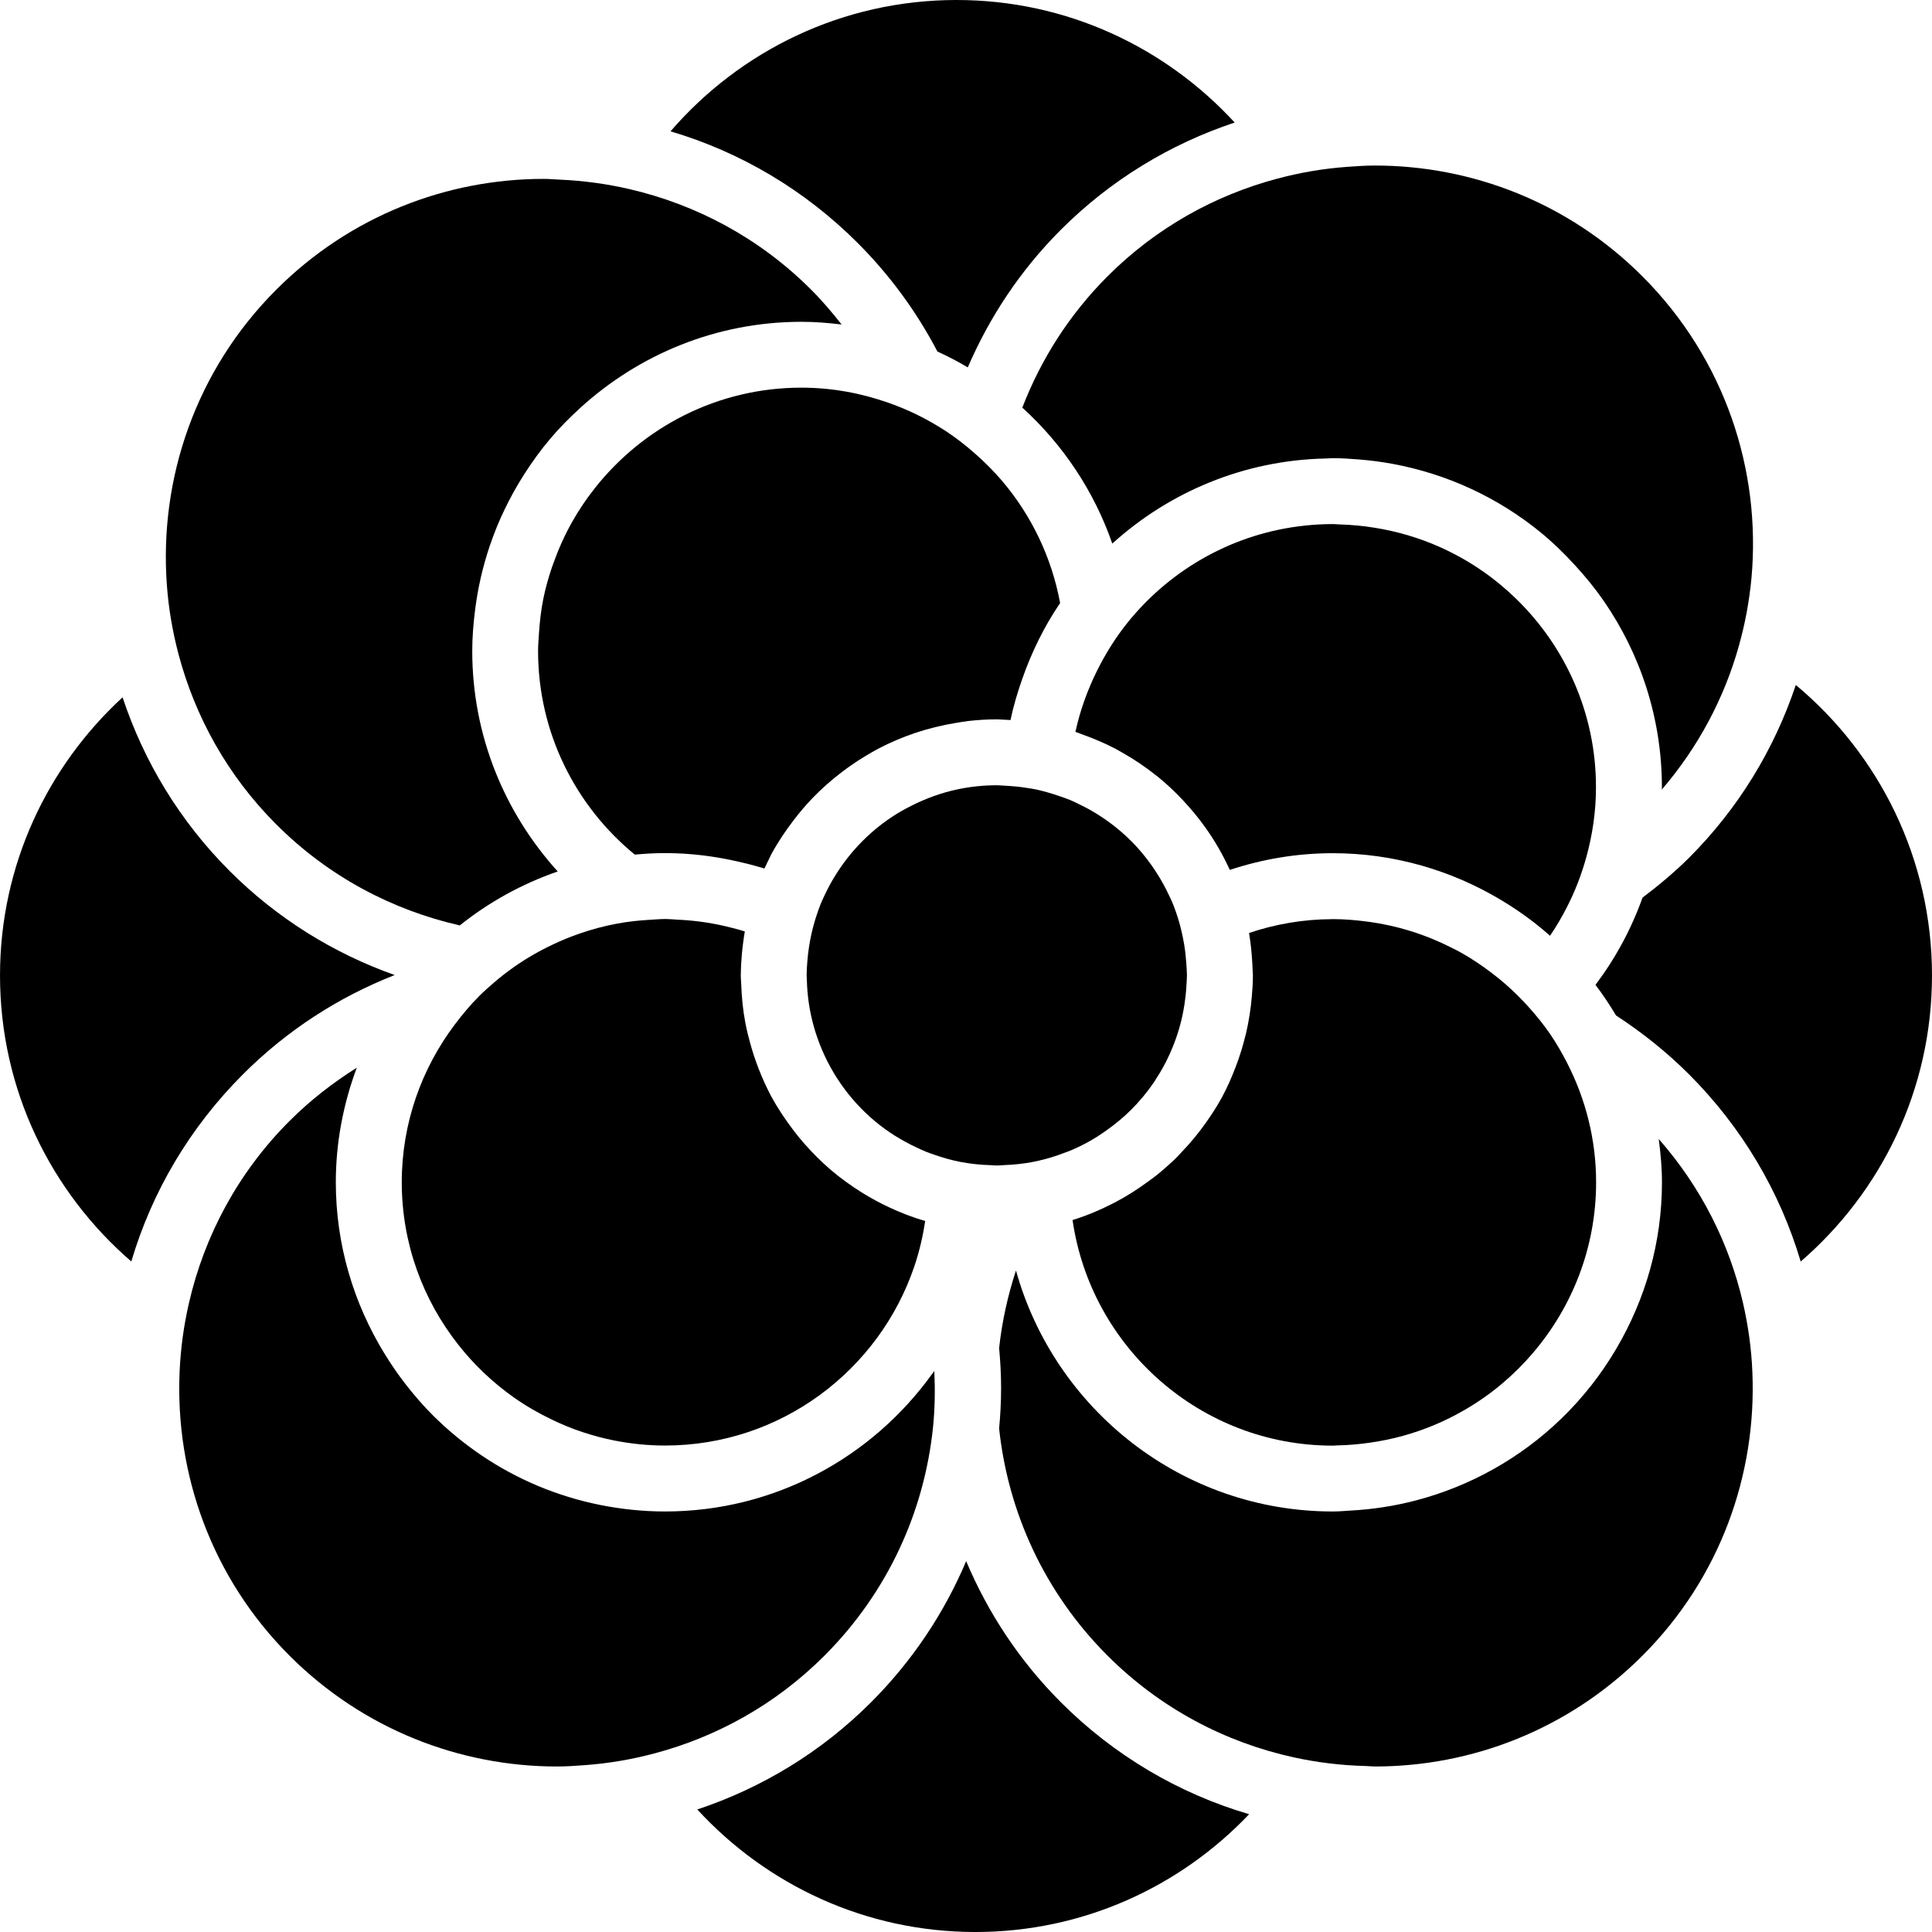 <?xml version="1.0" encoding="iso-8859-1"?>
<!-- Uploaded to: SVG Repo, www.svgrepo.com, Generator: SVG Repo Mixer Tools -->
<!DOCTYPE svg PUBLIC "-//W3C//DTD SVG 1.1//EN" "http://www.w3.org/Graphics/SVG/1.1/DTD/svg11.dtd">
<svg fill="#000000" version="1.1" id="Capa_1" xmlns="http://www.w3.org/2000/svg" xmlns:xlink="http://www.w3.org/1999/xlink" 
	 width="800px" height="800px" viewBox="0 0 460.15 460.15"
	 xml:space="preserve">
<g>
	<g>
		<path d="M223.268,83.723c2.493,1.132,4.891,2.396,7.233,3.781c5.137-11.91,12.471-23.093,22.185-32.801
			c11.821-11.814,25.976-20.398,41.385-25.516C277.612,11.291,254.069,0,227.83,0c-27.246,0-51.615,12.154-68.132,31.278
			c16.667,4.937,31.949,13.956,44.581,26.595C212.007,65.599,218.347,74.321,223.268,83.723z"/>
		<path d="M391.203,213.792c-2.681,7.52-6.468,14.497-11.201,20.769c1.756,2.344,3.391,4.769,4.894,7.297
			c6.191,4.023,12.026,8.673,17.38,14.015c12.632,12.644,21.648,27.92,26.602,44.587c19.119-16.511,31.27-40.885,31.27-68.139
			c0-27.81-12.627-52.664-32.436-69.18c-5.122,15.324-13.67,29.4-25.428,41.16C398.793,207.769,395.059,210.871,391.203,213.792z"/>
		<path d="M297.506,432.099c-16.76-4.93-32.124-13.958-44.819-26.649c-9.935-9.942-17.421-21.412-22.572-33.631
			c-5.244,12.403-12.858,23.82-22.662,33.631c-11.818,11.813-25.97,20.394-41.378,25.516c16.458,17.9,40.002,29.186,66.24,29.186
			C257.992,460.15,281.1,449.351,297.506,432.099z"/>
		<path d="M31.272,300.45c4.939-16.667,13.96-31.951,26.597-44.578c10.466-10.472,22.758-18.398,36.135-23.644
			c-14.593-5.186-28.016-13.491-39.297-24.767c-11.814-11.813-20.398-25.968-25.513-41.378
			c-17.901,16.464-29.19,40.008-29.19,66.237C-0.004,259.566,12.15,283.932,31.272,300.45z"/>
		<path d="M243.489,97.085c9.634,8.756,17.08,19.837,21.428,32.384c13.545-12.263,31.338-19.879,50.91-20.271
			c0.537-0.006,1.059-0.076,1.595-0.076c2.164,0,4.28,0.15,6.389,0.322c2.629,0.21,5.218,0.555,7.771,1.02
			c13.188,2.418,25.238,8.099,35.245,16.248c2.974,2.427,5.727,5.11,8.323,7.947c2.452,2.675,4.753,5.479,6.824,8.472
			c8.708,12.629,13.846,27.912,13.846,44.393c0,0.18-0.023,0.358-0.032,0.539c8.789-10.227,14.92-21.925,18.371-34.242
			c0.721-2.621,1.362-5.26,1.847-7.923c0.497-2.699,0.882-5.424,1.143-8.153c2.344-25.718-6.304-52.255-25.988-71.941
			c-17.589-17.587-40.647-26.377-63.694-26.377c-2.224,0-4.432,0.154-6.641,0.314c-2.856,0.21-5.702,0.555-8.531,1.036
			c-2.705,0.463-5.39,1.058-8.062,1.767c-14.812,3.939-28.826,11.64-40.443,23.259C254.605,74.995,247.882,85.687,243.489,97.085z"
			/>
		<path d="M316.412,419.964c2.926,0.36,5.855,0.581,8.785,0.649c0.765,0.016,1.526,0.116,2.284,0.116
			c23.05,0,46.104-8.801,63.693-26.381c18.575-18.574,27.23-43.229,26.192-67.562c-0.111-2.793-0.364-5.574-0.741-8.344
			c-0.385-2.757-0.882-5.494-1.511-8.215c-3.266-14.062-9.942-27.463-20.049-38.948c0.444,3.383,0.77,6.809,0.77,10.304
			c0,14.391-3.972,27.848-10.764,39.453c-1.779,3.049-3.76,5.971-5.92,8.74c-2.284,2.913-4.744,5.666-7.405,8.219
			c-9.521,9.169-21.344,15.913-34.5,19.364c-2.513,0.657-5.073,1.194-7.683,1.595c-2.568,0.404-5.165,0.673-7.802,0.821
			c-1.442,0.084-2.87,0.221-4.324,0.221c-35.955,0-66.247-24.35-75.46-57.391c-1.972,6.027-3.334,12.207-4.012,18.466
			c0.293,3.17,0.469,6.356,0.469,9.586c0,3.227-0.176,6.416-0.469,9.59c2.108,19.757,10.688,38.961,25.836,54.101
			c12.636,12.627,28.104,20.654,44.351,24.213C310.874,419.15,313.644,419.627,316.412,419.964z"/>
		<path d="M68.97,266.973c-12.351,12.343-20.27,27.406-23.942,43.256c-0.627,2.721-1.13,5.458-1.509,8.215
			c-0.376,2.77-0.625,5.551-0.745,8.344c-1.046,24.317,7.622,48.987,26.196,67.562c17.583,17.58,40.64,26.381,63.69,26.381
			c2.214,0,4.438-0.16,6.642-0.32c2.855-0.209,5.707-0.554,8.54-1.042c2.711-0.461,5.394-1.059,8.065-1.764
			c14.812-3.943,28.825-11.638,40.445-23.263c15.198-15.192,23.792-34.48,25.858-54.313c0.465-4.488,0.525-8.992,0.323-13.488
			c-0.197,0.276-0.419,0.537-0.613,0.813c-14.256,19.732-37.381,32.637-63.524,32.637c-5.244,0-10.365-0.546-15.326-1.527
			c-2.591-0.521-5.14-1.15-7.632-1.924c-2.557-0.781-5.069-1.687-7.52-2.721c-9.299-3.939-17.679-9.63-24.744-16.651
			c-2.3-2.283-4.412-4.736-6.412-7.281c-1.902-2.424-3.635-4.953-5.244-7.59c-7.271-11.886-11.535-25.792-11.535-40.72
			c0-9.598,1.821-18.774,4.995-27.282C79.309,257.863,73.907,262.035,68.97,266.973z"/>
		<path d="M40.782,147.846c0.459,2.709,1.058,5.396,1.763,8.065c3.943,14.812,11.646,28.826,23.263,40.443
			c12.465,12.467,27.687,20.42,43.703,24.055c6.915-5.536,14.787-9.891,23.321-12.85c-12.601-13.922-20.355-32.306-20.355-52.514
			c0-3.29,0.269-6.514,0.667-9.702c0.331-2.623,0.778-5.199,1.357-7.732c0.591-2.569,1.296-5.08,2.128-7.544
			c2.02-5.983,4.743-11.618,8.065-16.861c1.947-3.064,4.056-5.999,6.397-8.756c2.182-2.575,4.555-4.959,7.041-7.237
			c13.942-12.733,32.422-20.568,52.746-20.568c3.242,0,6.432,0.261,9.572,0.644c-2.246-2.863-4.625-5.669-7.266-8.306
			c-12.347-12.347-27.411-20.27-43.26-23.942c-2.717-0.629-5.454-1.132-8.211-1.507c-2.771-0.378-5.55-0.629-8.346-0.747
			c-1.286-0.054-2.575-0.181-3.871-0.181c-23.049,0-46.105,8.794-63.688,26.377c-19.282,19.28-27.917,45.124-26.066,70.331
			C39.95,142.171,40.295,145.013,40.782,147.846z"/>
		<path d="M232.285,108.084c-0.066-0.054-0.129-0.116-0.193-0.172c-2.149-1.883-4.404-3.643-6.796-5.222
			c-1.116-0.727-2.263-1.411-3.415-2.078c-3.244-1.855-6.658-3.406-10.231-4.665c-6.514-2.3-13.493-3.618-20.789-3.618
			c-19.947,0-37.71,9.395-49.207,23.962c-2.008,2.541-3.829,5.244-5.43,8.083c-1.749,3.11-3.21,6.382-4.42,9.79
			c-0.101,0.281-0.211,0.563-0.315,0.848c-0.848,2.503-1.575,5.056-2.104,7.692c-0.533,2.669-0.839,5.41-1.02,8.181
			c-0.092,1.383-0.21,2.755-0.21,4.152c0,19.532,8.989,37,23.033,48.508c2.368-0.218,4.765-0.361,7.199-0.361
			c6.051,0,11.924,0.751,17.591,2.066c1.655,0.385,3.316,0.784,4.929,1.271c0.387,0.118,0.771,0.218,1.154,0.336
			c0.283-0.617,0.583-1.23,0.89-1.835c0.24-0.487,0.455-0.99,0.705-1.469c1.563-2.897,3.385-5.626,5.378-8.217
			c1.413-1.846,2.912-3.627,4.531-5.302c2.104-2.183,4.38-4.182,6.789-6.033c1.781-1.369,3.645-2.643,5.566-3.812
			c1.13-0.683,2.26-1.348,3.43-1.961c2.717-1.411,5.558-2.623,8.494-3.619c3.152-1.066,6.406-1.868,9.76-2.42
			c0.996-0.165,1.992-0.345,3.005-0.463c2.238-0.249,4.5-0.399,6.801-0.399c0.573,0,1.126,0.068,1.691,0.084
			c0.521,0.021,1.046,0.059,1.574,0.08c0.689-3.326,1.663-6.546,2.766-9.708c2.256-6.472,5.262-12.585,9.049-18.16
			c-2.02-10.929-6.857-20.859-13.762-29.024C236.749,112.278,234.585,110.112,232.285,108.084z"/>
		<path d="M361.184,142.698c-2.517-2.458-5.246-4.713-8.144-6.721c-3.206-2.224-6.624-4.136-10.227-5.738
			c-4.877-2.166-10.075-3.699-15.509-4.561c-2.645-0.427-5.33-0.684-8.071-0.764c-0.608-0.016-1.198-0.092-1.812-0.092
			c-2.239,0-4.439,0.122-6.624,0.36c-16.827,1.775-31.69,10.235-41.89,22.67c-3.033,3.705-5.602,7.797-7.742,12.139
			c-2.208,4.504-3.939,9.295-5.029,14.325c0.569,0.18,1.118,0.418,1.671,0.613c0.225,0.078,0.445,0.158,0.661,0.247
			c2.497,0.924,4.938,1.97,7.266,3.192c0.646,0.345,1.291,0.717,1.92,1.086c2.637,1.513,5.142,3.208,7.51,5.085
			c0.164,0.128,0.341,0.235,0.493,0.369c2.132,1.721,4.123,3.603,6.003,5.597c1.968,2.09,3.807,4.304,5.475,6.65
			c2.228,3.14,4.159,6.494,5.771,10.032c7.722-2.551,15.945-3.979,24.517-3.979c14.644,0,28.329,4.114,40.075,11.139
			c2.765,1.657,5.434,3.471,7.979,5.448c1.274,0.988,2.492,2.02,3.703,3.078c1.462-2.144,2.769-4.39,3.963-6.704
			c1.956-3.791,3.511-7.805,4.669-11.986c1.463-5.31,2.308-10.874,2.308-16.645C380.135,169.963,372.857,154.089,361.184,142.698z"
			/>
		<path d="M122.517,230.244c-1.665,1.17-3.274,2.413-4.811,3.731c-1.216,1.05-2.418,2.104-3.55,3.237
			c-2.104,2.092-4.001,4.377-5.799,6.753c-7.917,10.495-12.666,23.499-12.666,37.618c0,14.623,5.063,28.052,13.481,38.715
			c1.83,2.333,3.823,4.517,5.957,6.564c2.308,2.2,4.773,4.232,7.394,6.071c2.829,1.979,5.834,3.711,8.975,5.206
			c2.356,1.126,4.772,2.14,7.279,2.957c2.465,0.821,4.991,1.495,7.582,2.004c3.901,0.766,7.923,1.187,12.044,1.187
			c27.601,0,51.048-17.954,59.402-42.779c1.162-3.442,1.994-7.014,2.545-10.692c-2.994-0.873-5.873-1.995-8.652-3.298
			c-2.176-1.018-4.276-2.16-6.312-3.418c-2.677-1.672-5.229-3.503-7.606-5.543c-2.192-1.888-4.24-3.927-6.147-6.103
			c-0.906-1.026-1.759-2.076-2.593-3.166c-1.984-2.609-3.813-5.33-5.378-8.22c-1.13-2.116-2.112-4.324-2.99-6.56
			c-0.785-2.021-1.46-4.072-2.032-6.18c-0.425-1.551-0.807-3.105-1.114-4.709c-0.569-2.974-0.874-6.039-0.982-9.145
			c-0.024-0.722-0.112-1.435-0.112-2.172c0-0.085,0.016-0.169,0.016-0.261c0.008-1.607,0.112-3.194,0.244-4.783
			c0.086-1.028,0.213-2.038,0.347-3.047c0.099-0.793,0.227-1.583,0.359-2.369c-1.593-0.509-3.218-0.912-4.859-1.294
			c-3.635-0.841-7.388-1.342-11.225-1.515c-0.972-0.05-1.923-0.15-2.905-0.15c-1.152,0-2.276,0.112-3.415,0.172
			c-2.711,0.15-5.386,0.431-7.993,0.92c-3.047,0.565-6.007,1.358-8.876,2.346c-2.194,0.751-4.32,1.625-6.392,2.607
			C128.492,226.453,125.406,228.221,122.517,230.244z"/>
		<path d="M296.784,246.074c-0.044,0.176-0.101,0.353-0.145,0.536c-0.621,2.577-1.402,5.078-2.34,7.515
			c-0.942,2.452-1.983,4.86-3.227,7.153c-1.174,2.168-2.509,4.224-3.931,6.224c-1.667,2.348-3.499,4.568-5.475,6.647
			c-0.537,0.565-1.05,1.143-1.595,1.688c-1.411,1.362-2.886,2.665-4.4,3.907c-0.697,0.569-1.442,1.09-2.164,1.627
			c-2.544,1.871-5.197,3.57-8.011,5.037c-3.206,1.663-6.548,3.09-10.043,4.176c4.377,30.328,30.473,53.728,61.983,53.728
			c0.389,0,0.766-0.048,1.15-0.06c2.681-0.049,5.317-0.293,7.91-0.678c2.609-0.381,5.174-0.901,7.683-1.606
			c5.121-1.411,9.967-3.459,14.475-6.06c3.282-1.884,6.392-4.056,9.262-6.5c2.62-2.225,5.049-4.645,7.265-7.262
			c9.317-10.94,14.968-25.09,14.968-40.547c0-10.227-2.517-19.869-6.885-28.396c-1.226-2.396-2.561-4.721-4.071-6.929
			c-1.479-2.164-3.122-4.188-4.853-6.136c-0.093-0.104-0.185-0.204-0.285-0.32c-1.663-1.848-3.426-3.603-5.29-5.242
			c-1.186-1.058-2.428-2.056-3.702-3.014c-2.269-1.703-4.617-3.29-7.098-4.676c-0.737-0.419-1.503-0.793-2.271-1.182
			c-6.2-3.146-12.984-5.29-20.162-6.216c-2.661-0.347-5.342-0.579-8.095-0.579c-0.108,0-0.208,0.014-0.309,0.014
			c-6.869,0.032-13.461,1.208-19.641,3.29c0.032,0.172,0.061,0.353,0.084,0.525c0.329,2.074,0.546,4.17,0.67,6.3
			c0.036,0.705,0.092,1.411,0.104,2.124c0.017,0.393,0.064,0.777,0.064,1.174c0,1.655-0.116,3.282-0.248,4.905
			C297.91,240.23,297.445,243.192,296.784,246.074z"/>
		<path d="M252.334,189.619c-0.874-0.307-1.771-0.597-2.665-0.848c-0.922-0.26-1.836-0.509-2.77-0.715
			c-0.837-0.18-1.694-0.3-2.553-0.431c-1.458-0.229-2.921-0.379-4.399-0.463c-0.301-0.016-0.598-0.038-0.906-0.05
			c-0.076,0-0.152-0.008-0.244-0.016c-0.461-0.014-0.922-0.068-1.387-0.068c-3.15,0-6.211,0.323-9.179,0.936
			c-3.917,0.808-7.63,2.166-11.115,3.917c-1.619,0.815-3.206,1.701-4.705,2.699c-6.876,4.569-12.403,10.982-15.954,18.517
			c-0.336,0.717-0.673,1.431-0.981,2.164c-0.295,0.719-0.547,1.467-0.804,2.21c-0.008,0.024-0.02,0.046-0.028,0.074
			c-0.345,0.996-0.651,2-0.924,3.027c-0.433,1.609-0.77,3.25-1.03,4.921c-0.172,1.132-0.311,2.274-0.399,3.424
			c-0.088,1.118-0.172,2.244-0.172,3.387c0,0.368,0.046,0.705,0.052,1.073c0.088,3.835,0.659,7.546,1.649,11.085
			c0.252,0.905,0.537,1.803,0.844,2.685c2.729,7.851,7.536,14.743,13.808,19.965c2.959,2.469,6.248,4.505,9.774,6.164
			c0.782,0.372,1.575,0.733,2.393,1.065c0.621,0.253,1.256,0.465,1.894,0.689c2,0.697,4.051,1.286,6.171,1.699
			c2.414,0.469,4.913,0.729,7.447,0.789c0.145,0,0.293,0.032,0.438,0.032c0.276,0.009,0.545,0.04,0.821,0.04
			c0.613,0,1.202-0.072,1.815-0.1c2.192-0.076,4.356-0.309,6.472-0.689c0.473-0.092,0.95-0.185,1.423-0.293
			c2.224-0.484,4.38-1.158,6.472-1.963c0.545-0.205,1.106-0.397,1.64-0.63c1.398-0.597,2.761-1.271,4.087-2.008
			c1.543-0.849,3.006-1.807,4.425-2.837c1.976-1.41,3.847-2.957,5.566-4.66c2.1-2.084,3.987-4.36,5.642-6.809
			c0.161-0.229,0.289-0.474,0.438-0.718c0.513-0.785,0.998-1.583,1.463-2.4c1.29-2.276,2.348-4.677,3.237-7.169
			c0.305-0.89,0.59-1.764,0.85-2.669c0.024-0.068,0.032-0.137,0.053-0.213c0.477-1.671,0.829-3.406,1.105-5.153
			c0.221-1.411,0.381-2.85,0.461-4.309c0.052-0.889,0.137-1.763,0.137-2.668c0-0.95-0.093-1.864-0.145-2.798
			c-0.101-1.555-0.269-3.078-0.517-4.584c-0.213-1.294-0.481-2.569-0.802-3.825c-0.101-0.375-0.192-0.751-0.293-1.13
			c-0.528-1.859-1.142-3.681-1.896-5.432c-0.136-0.331-0.32-0.645-0.465-0.966c-0.93-2.023-1.987-3.979-3.197-5.831
			c-1.764-2.717-3.787-5.256-6.071-7.528c-2.914-2.884-6.212-5.364-9.799-7.38c-0.773-0.441-1.579-0.828-2.376-1.218
			c-0.754-0.369-1.486-0.755-2.269-1.074C254.053,190.198,253.195,189.917,252.334,189.619z"/>
	</g>
</g>
</svg>